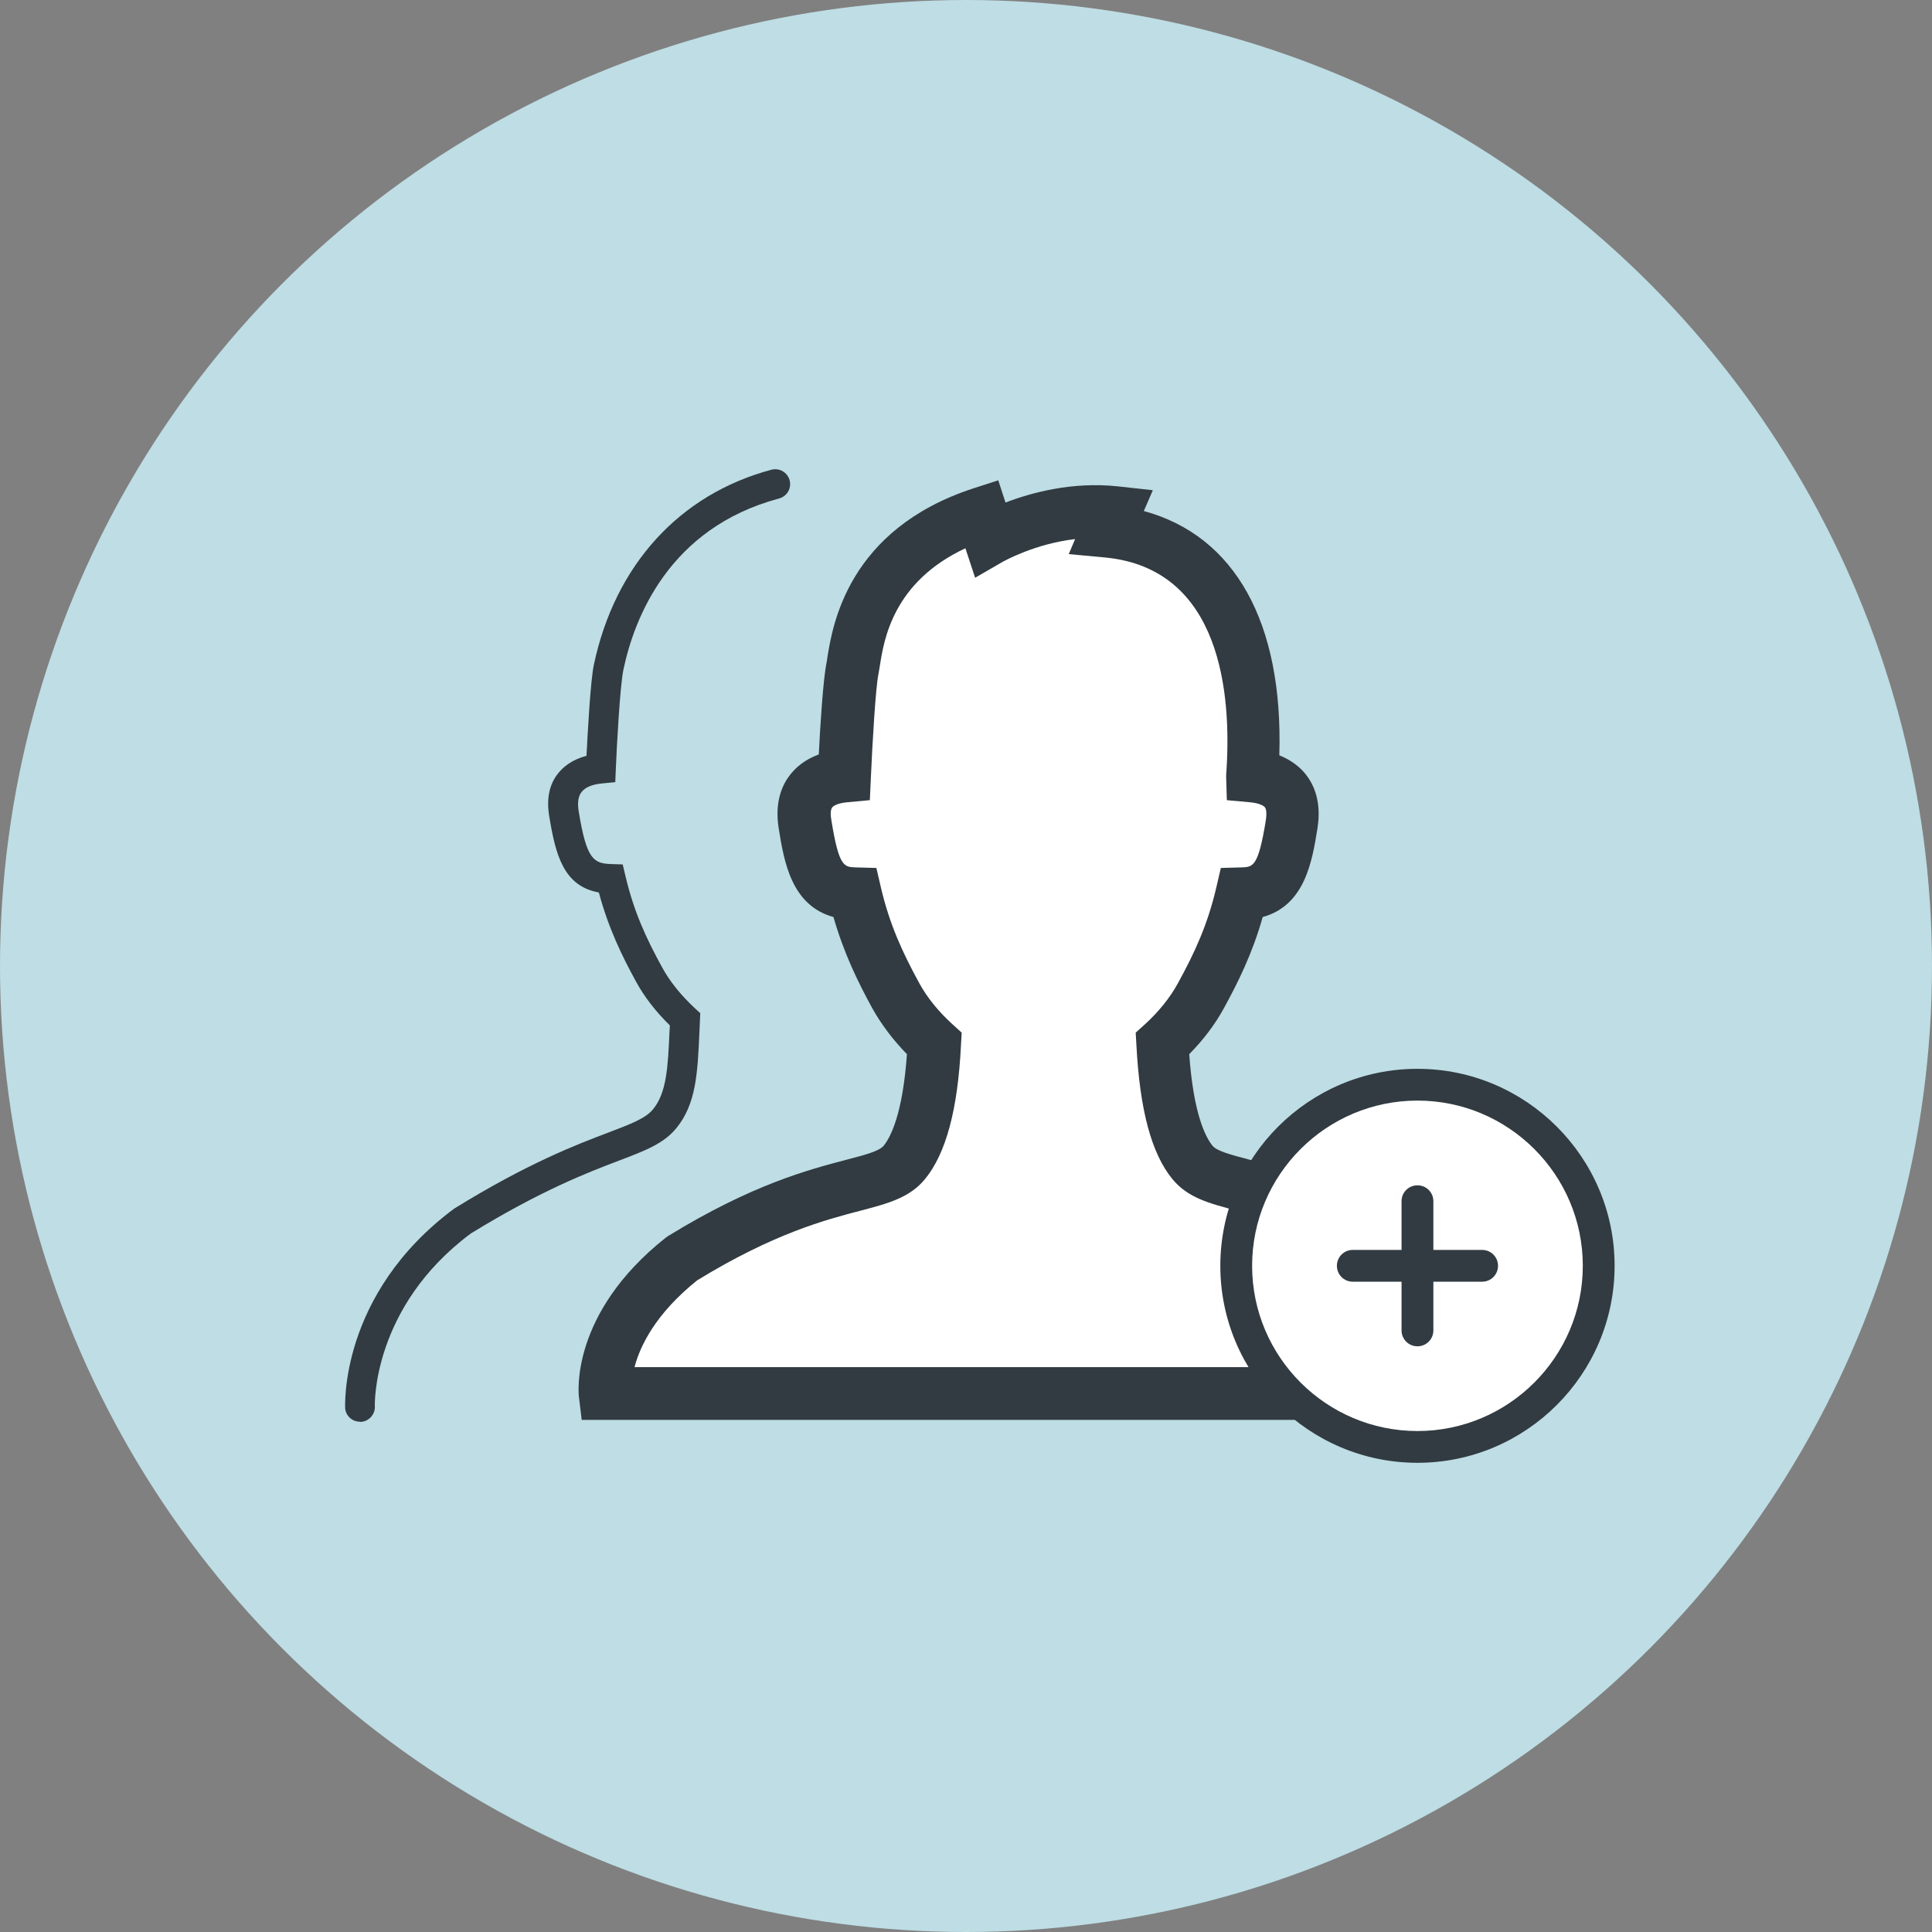 <?xml version="1.0" encoding="UTF-8"?> <svg xmlns="http://www.w3.org/2000/svg" width="140" height="140" viewBox="0 0 140 140" fill="none"><rect x="0" y="0" width="140" height="140" fill="#808080" stroke="none"/><circle cx="70" cy="70" r="70" fill="#BEDDE4"></circle><g clip-path="url(#clip0_59_840)"><path d="M90.771 56.23C91.616 56.307 94.125 56.691 93.626 59.722C93.076 63.138 92.499 64.685 90.003 64.762C89.287 67.806 88.186 70.083 87.046 72.155C86.394 73.345 85.433 74.56 84.256 75.634C84.422 79.037 84.985 82.477 86.432 84.243C88.173 86.366 92.64 85.125 102.548 91.214C108.693 96.074 108.117 100.986 108.117 100.986H43.843C43.843 100.986 43.255 96.074 49.412 91.214C59.307 85.125 63.787 86.366 65.528 84.243C66.975 82.477 67.538 79.037 67.704 75.634C66.526 74.56 65.566 73.358 64.914 72.155C63.774 70.083 62.673 67.806 61.957 64.762C59.473 64.685 58.897 63.138 58.334 59.722C57.847 56.691 60.356 56.307 61.188 56.23C61.188 56.23 61.47 49.886 61.79 48.428C62.11 46.97 62.405 40.076 71.148 37.21L71.749 39.039C71.749 39.039 75.935 36.622 80.812 37.147L80.236 38.489C92.64 39.654 90.746 55.54 90.771 56.218V56.23Z" fill="white"></path><path d="M109.819 102.892H42.154L41.949 101.203C41.923 100.96 41.322 95.179 48.221 89.704L48.4 89.576C54.494 85.829 58.615 84.754 61.342 84.038C62.725 83.68 63.71 83.411 64.03 83.028C64.542 82.401 65.413 80.725 65.72 76.389C64.709 75.353 63.851 74.215 63.211 73.063C62.187 71.196 61.163 69.111 60.395 66.451C57.335 65.606 56.811 62.421 56.427 60.017C56.119 58.098 56.695 56.857 57.246 56.154C57.643 55.642 58.283 55.054 59.332 54.67C59.435 52.598 59.652 49.183 59.896 48.019C59.921 47.916 59.934 47.776 59.96 47.609C60.331 45.32 61.444 38.362 70.52 35.394L72.338 34.806L72.863 36.417C74.757 35.688 77.714 34.895 80.979 35.241L83.539 35.522L82.886 37.031C89.478 38.822 92.999 45.102 92.704 54.734C93.664 55.118 94.279 55.668 94.65 56.154C95.201 56.857 95.776 58.098 95.469 60.017C95.085 62.421 94.56 65.606 91.501 66.451C90.746 69.111 89.709 71.196 88.685 73.063C88.058 74.215 87.2 75.353 86.176 76.389C86.483 80.712 87.353 82.401 87.865 83.028C88.186 83.411 89.184 83.68 90.554 84.038C93.28 84.754 97.402 85.829 103.495 89.576L103.675 89.704C110.574 95.166 109.973 100.948 109.947 101.203L109.742 102.892H109.819ZM45.968 99.067H106.004C105.608 97.558 104.494 95.204 101.46 92.774C95.904 89.372 92.141 88.387 89.645 87.734C87.648 87.21 86.073 86.801 84.96 85.445C83.436 83.59 82.592 80.418 82.348 75.724L82.297 74.829L82.963 74.227C83.974 73.306 84.793 72.283 85.357 71.247C86.573 69.034 87.507 67.013 88.134 64.327L88.467 62.895L89.939 62.856C90.81 62.831 91.181 62.818 91.731 59.416C91.795 58.993 91.77 58.648 91.667 58.507C91.629 58.456 91.399 58.213 90.592 58.136L88.902 57.983L88.851 56.294C88.851 56.231 88.851 56.051 88.877 55.783C89.222 50.372 88.531 41.188 80.057 40.395L77.446 40.152L77.906 39.065C74.949 39.41 72.735 40.677 72.697 40.69L70.661 41.866L69.957 39.73C64.722 42.173 64.056 46.343 63.761 48.223C63.723 48.467 63.685 48.671 63.659 48.825C63.454 49.771 63.211 53.928 63.109 56.32L63.032 57.983L61.38 58.136C60.574 58.213 60.344 58.456 60.305 58.507C60.19 58.648 60.164 58.993 60.241 59.416C60.792 62.818 61.15 62.831 62.033 62.856L63.505 62.895L63.838 64.327C64.466 67.001 65.4 69.022 66.616 71.247C67.179 72.283 68.011 73.306 69.023 74.227L69.688 74.829L69.637 75.724C69.407 80.405 68.549 83.59 67.026 85.445C65.925 86.788 64.35 87.21 62.341 87.734C59.844 88.387 56.081 89.372 50.525 92.774C47.492 95.204 46.378 97.545 45.981 99.067H45.968Z" fill="#313B41"></path><path d="M26.075 103.02C25.538 103.02 25.077 102.623 25.013 102.073C25.013 101.996 24.552 93.797 32.911 87.581C38.236 84.294 41.756 82.951 44.086 82.068C45.776 81.429 46.787 81.032 47.325 80.38C48.31 79.177 48.4 77.323 48.515 74.752L48.541 74.304C47.53 73.319 46.685 72.232 46.083 71.119C45.097 69.316 44.099 67.295 43.395 64.672C40.847 64.212 40.259 61.974 39.798 59.134C39.593 57.893 39.798 56.857 40.425 56.064C40.783 55.604 41.411 55.054 42.499 54.772C42.589 53.02 42.793 49.285 43.036 48.16C44.573 40.933 49.245 35.816 55.901 34.038C56.477 33.885 57.066 34.23 57.22 34.806C57.373 35.381 57.028 35.97 56.452 36.123C48.464 38.259 45.955 44.808 45.174 48.53C44.931 49.669 44.688 54.12 44.624 55.745L44.585 56.678L43.651 56.768C42.921 56.832 42.409 57.049 42.14 57.395C41.897 57.702 41.833 58.175 41.936 58.801C42.499 62.255 42.998 62.575 44.291 62.613L45.123 62.639L45.315 63.445C45.917 66.028 46.813 67.973 47.978 70.096C48.541 71.132 49.373 72.155 50.371 73.076L50.743 73.421L50.679 74.867C50.551 77.732 50.448 80.009 49.002 81.761C48.093 82.861 46.813 83.36 44.854 84.102C42.601 84.959 39.196 86.264 34.114 89.385C26.959 94.718 27.151 101.83 27.163 101.907C27.189 102.482 26.754 102.981 26.178 103.032C26.152 103.032 26.114 103.032 26.088 103.032L26.075 103.02Z" fill="#313B41"></path><path d="M102.714 104.849C109.968 104.849 115.848 98.973 115.848 91.725C115.848 84.477 109.968 78.602 102.714 78.602C95.461 78.602 89.581 84.477 89.581 91.725C89.581 98.973 95.461 104.849 102.714 104.849Z" fill="white"></path><path d="M102.715 106C94.842 106 88.429 99.592 88.429 91.725C88.429 83.859 94.842 77.451 102.715 77.451C110.587 77.451 117 83.859 117 91.725C117 99.592 110.587 106 102.715 106V106ZM102.715 79.753C96.109 79.753 90.733 85.125 90.733 91.725C90.733 98.325 96.109 103.698 102.715 103.698C109.32 103.698 114.696 98.325 114.696 91.725C114.696 85.125 109.32 79.753 102.715 79.753V79.753Z" fill="#313B41"></path><path d="M107.4 92.877H98.029C97.389 92.877 96.877 92.365 96.877 91.725C96.877 91.086 97.389 90.574 98.029 90.574H107.4C108.04 90.574 108.552 91.086 108.552 91.725C108.552 92.365 108.04 92.877 107.4 92.877Z" fill="#313B41"></path><path d="M102.715 97.558C102.075 97.558 101.562 97.046 101.562 96.407V87.044C101.562 86.404 102.075 85.893 102.715 85.893C103.355 85.893 103.867 86.404 103.867 87.044V96.407C103.867 97.046 103.355 97.558 102.715 97.558Z" fill="#313B41"></path></g><defs><clipPath id="clip0_59_840"><rect width="92" height="72" fill="white" transform="translate(25 34)"></rect></clipPath></defs></svg> 